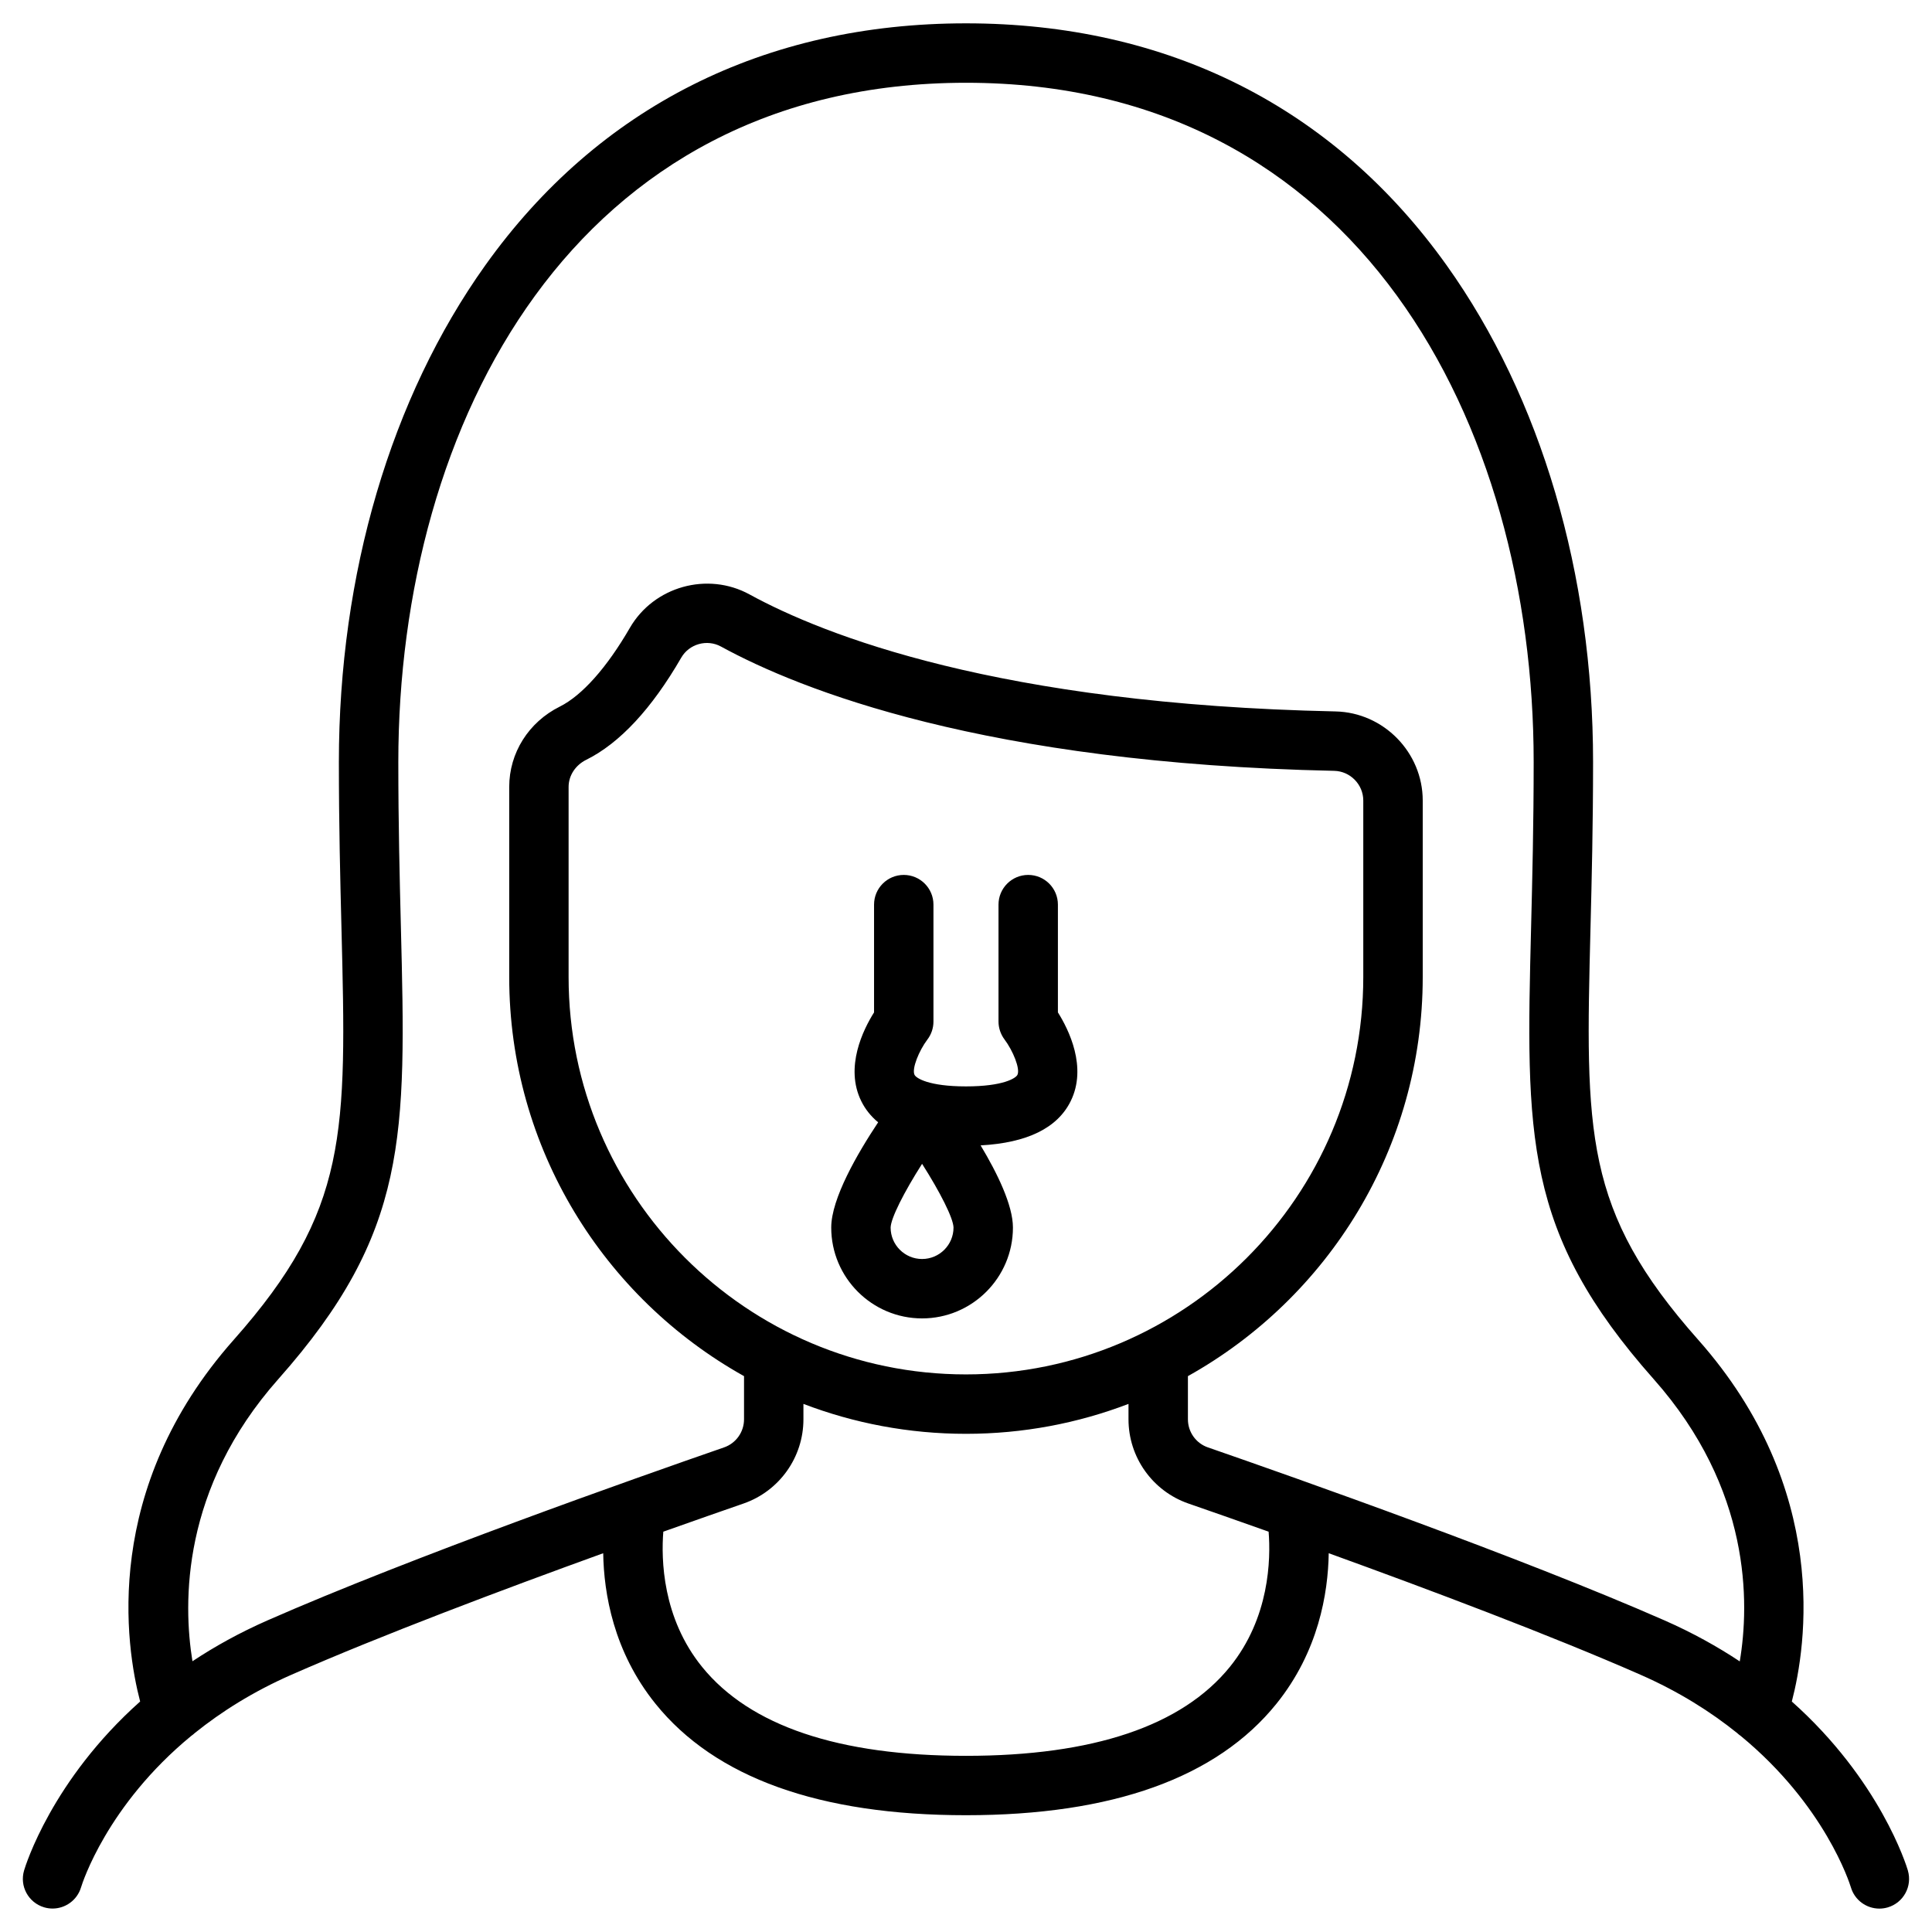 <?xml version="1.0" encoding="UTF-8"?>
<!-- Uploaded to: ICON Repo, www.iconrepo.com, Generator: ICON Repo Mixer Tools -->
<svg fill="#000000" width="800px" height="800px" version="1.1" viewBox="144 144 512 512" xmlns="http://www.w3.org/2000/svg">
 <g>
  <path d="m649.61 639.7c-0.383-1.297-7.348-23.914-30.758-44.781 3.844-14.691 10.289-56.27-24.82-95.871-30.41-34.301-29.898-54.688-28.531-109.18 0.32-12.738 0.68-27.176 0.68-43.91 0-49.824-13.777-96.574-38.797-131.64-29.93-41.957-73.98-64.133-127.39-64.133s-97.457 22.176-127.39 64.129c-25.016 35.066-38.797 81.816-38.797 131.64 0 16.734 0.363 31.172 0.684 43.91 1.367 54.488 1.879 74.879-28.531 109.18-35.109 39.602-28.664 81.18-24.82 95.871-23.41 20.867-30.375 43.484-30.758 44.781-1.23 4.156 1.141 8.512 5.293 9.758 0.75 0.227 1.508 0.332 2.258 0.332 3.379 0 6.508-2.199 7.539-5.598 0.344-1.137 6.887-21.781 29.195-40.145 0.344-0.238 0.672-0.496 0.969-0.781 6.965-5.598 15.398-10.957 25.621-15.445 23.812-10.461 56.137-22.617 82.602-32.195 0.168 10.656 2.734 26.074 13.832 39.863 15.785 19.617 43.477 29.566 82.301 29.566s66.516-9.949 82.305-29.57c11.098-13.793 13.664-29.207 13.832-39.863 26.465 9.578 58.789 21.734 82.602 32.195 10.223 4.488 18.656 9.852 25.621 15.449 0.297 0.285 0.625 0.543 0.969 0.781 22.309 18.363 28.848 39 29.188 40.117 1.012 3.426 4.148 5.641 7.547 5.641 0.738 0 1.492-0.105 2.234-0.324 4.168-1.234 6.547-5.613 5.316-9.781zm-179.7-53.938c-12.684 15.625-36.207 23.551-69.918 23.551s-57.234-7.922-69.918-23.551c-10.578-13.031-10.863-28.59-10.289-35.852 8.496-3.019 15.824-5.578 21.258-7.461 9.496-3.293 15.875-12.258 15.875-22.312v-4.09c13.391 5.117 27.91 7.93 43.074 7.93s29.684-2.812 43.074-7.93v4.09c0 10.055 6.379 19.02 15.875 22.312 5.434 1.883 12.758 4.441 21.258 7.461 0.578 7.277 0.281 22.828-10.289 35.852zm-170.54-240.41c8.867-4.414 17.336-13.52 25.168-27.066 2.109-3.648 6.832-4.969 10.531-2.945 20.934 11.457 69.887 30.973 162.5 32.938 4.254 0.09 7.715 3.621 7.715 7.867v46.785c0 58.062-47.238 105.3-105.3 105.3s-105.3-47.238-105.3-105.3v-50.383c0-3.004 1.793-5.762 4.68-7.199zm164.73 182.22c-3.164-1.098-5.289-4.086-5.289-7.438v-11.445c37.086-20.707 62.227-60.352 62.227-105.76v-46.785c0-12.746-10.371-23.336-23.125-23.609-89.273-1.895-135.61-20.242-155.28-31.008-11.137-6.094-25.367-2.113-31.719 8.871-6.082 10.52-12.676 17.926-18.559 20.855-8.27 4.117-13.406 12.277-13.406 21.293v50.383c0 45.41 25.137 85.051 62.227 105.76v11.445c0 3.352-2.125 6.34-5.285 7.438-23.688 8.207-82.895 29.105-120.96 45.828-7.422 3.262-14.035 6.938-19.93 10.848-2.527-15.52-2.918-45.809 22.746-74.758 34.523-38.941 33.887-64.348 32.488-120.02-0.316-12.648-0.676-26.98-0.676-43.516 0-89.609 46.516-180.02 150.44-180.02 103.92 0 150.44 90.418 150.44 180.02 0 16.535-0.359 30.871-0.676 43.516-1.395 55.668-2.035 81.078 32.488 120.02 25.859 29.168 25.41 59.316 22.805 74.797-5.906-3.922-12.539-7.613-19.988-10.887-38.066-16.719-97.273-37.617-120.96-45.828z"/>
  <path d="m388.36 493.39c13.277 0 24.078-10.801 24.078-24.078 0-5.922-4.148-14.414-8.566-21.773 12.324-0.668 20.355-4.594 23.871-11.723 4.445-9.012-0.531-18.98-3.387-23.52v-28.562c0-4.348-3.523-7.871-7.871-7.871-4.348 0-7.871 3.523-7.871 7.871v30.988c0 1.707 0.578 3.398 1.605 4.762 2.199 2.926 4.211 7.758 3.406 9.371-0.422 0.848-3.699 3.051-13.629 3.051-9.934 0-13.207-2.203-13.629-3.051-0.805-1.613 1.203-6.445 3.383-9.34 1.055-1.375 1.625-3.059 1.625-4.793v-30.988c0-4.348-3.523-7.871-7.871-7.871-4.348 0-7.871 3.523-7.871 7.871v28.562c-2.859 4.539-7.832 14.512-3.387 23.52 1.07 2.172 2.574 4.035 4.473 5.609-5.484 8.25-12.434 20.219-12.434 27.887-0.004 13.277 10.801 24.078 24.074 24.078zm0-15.742c-4.594 0-8.336-3.738-8.336-8.328 0.051-2.469 3.535-9.363 8.336-16.895 4.797 7.531 8.285 14.422 8.332 16.891 0 4.594-3.734 8.332-8.332 8.332z"/>
 </g>
</svg>